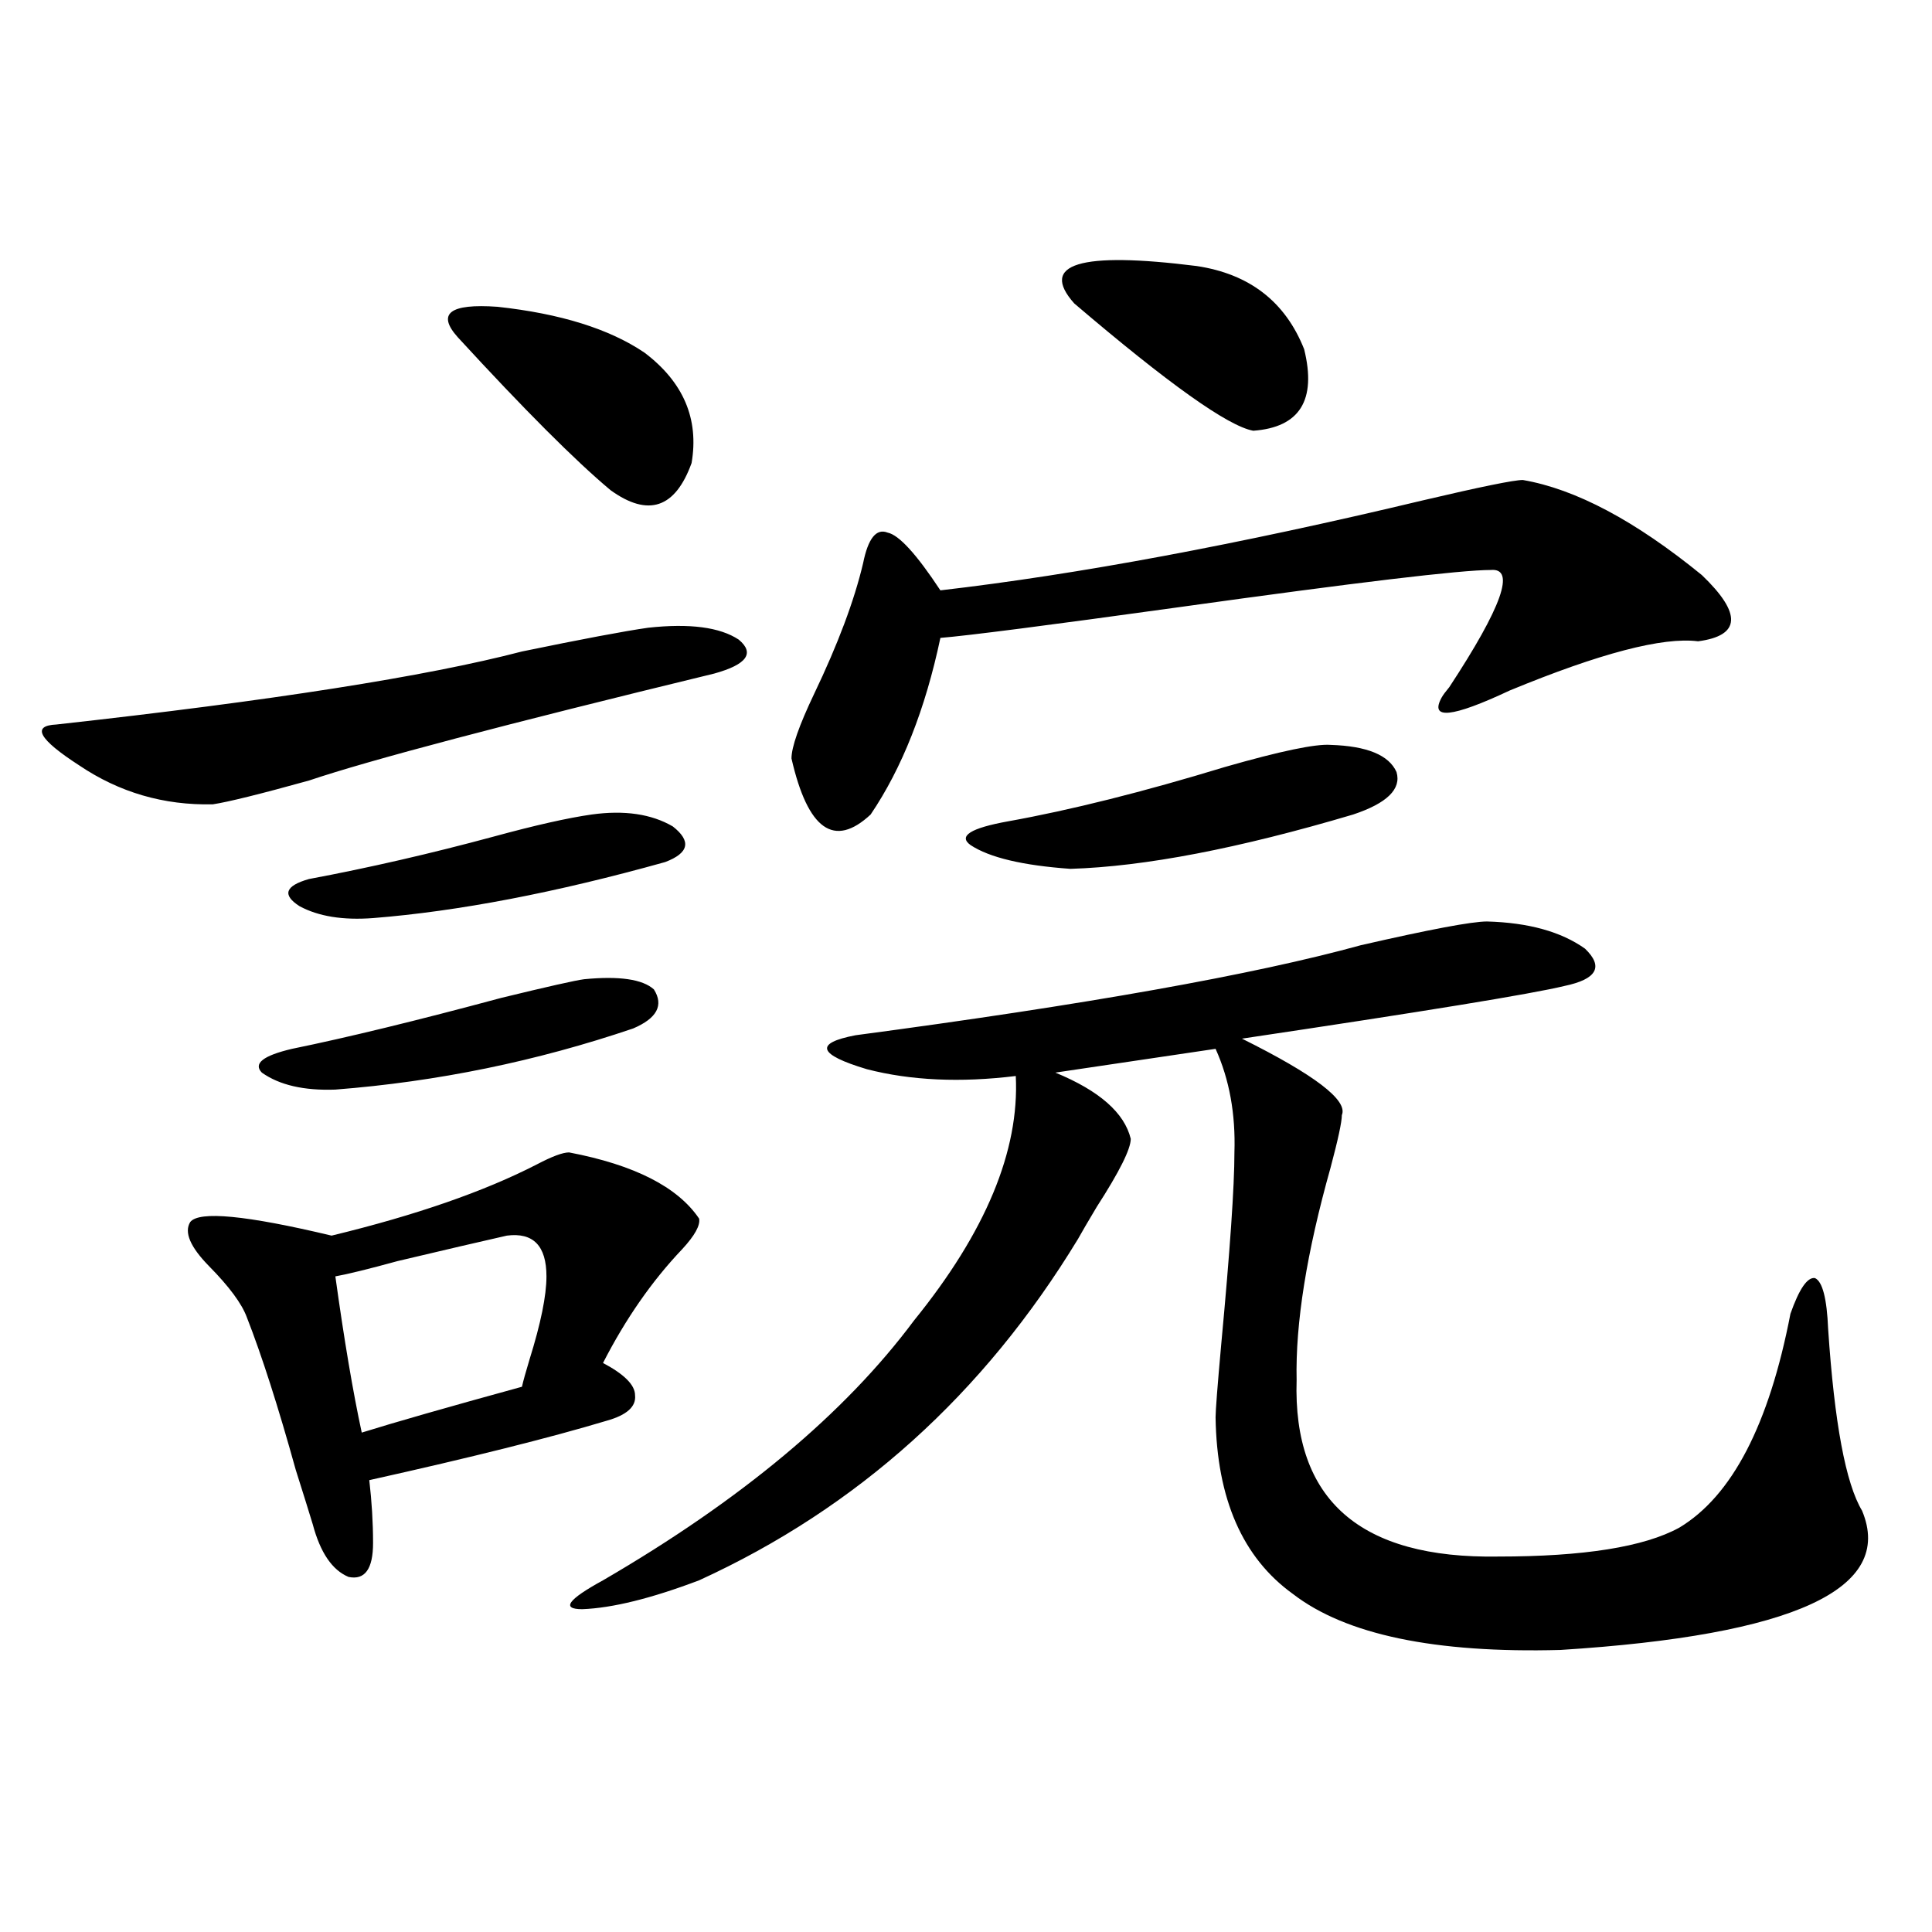 <?xml version="1.0" encoding="utf-8"?>
<!-- Generator: Adobe Illustrator 16.0.0, SVG Export Plug-In . SVG Version: 6.00 Build 0)  -->
<!DOCTYPE svg PUBLIC "-//W3C//DTD SVG 1.1//EN" "http://www.w3.org/Graphics/SVG/1.1/DTD/svg11.dtd">
<svg version="1.1" id="图层_1" xmlns="http://www.w3.org/2000/svg" xmlns:xlink="http://www.w3.org/1999/xlink" x="0px" y="0px"
	 width="1000px" height="1000px" viewBox="0 0 1000 1000" enable-background="new 0 0 1000 1000" xml:space="preserve">
<path d="M335.528,324.906c21.463-2.334,37.072-0.288,46.828,6.152c8.445,7.031,4.223,12.896-12.683,17.578
	c-108.625,26.367-178.532,44.824-209.751,55.371c-25.365,7.031-41.95,11.138-49.755,12.305
	c-25.365,0.591-48.459-6.152-69.267-20.215c-20.822-13.472-24.725-20.503-11.707-21.094
	c111.217-12.305,191.535-24.897,240.97-37.793C301.383,330.771,323.166,326.664,335.528,324.906z M294.554,596.488
	c33.811,6.455,56.249,17.881,67.315,34.277c0.641,3.516-2.286,8.789-8.78,15.82c-15.609,16.411-29.268,36.035-40.975,58.887
	c11.052,5.864,16.585,11.426,16.585,16.699c0.641,5.864-4.237,10.259-14.634,13.184c-29.268,8.789-70.242,19.048-122.924,30.762
	c1.296,11.138,1.951,21.973,1.951,32.52c0,13.486-4.237,19.336-12.683,17.578c-8.46-3.516-14.634-12.593-18.536-27.246
	c-1.951-6.44-4.878-15.82-8.78-28.125c-9.115-32.808-17.561-59.175-25.365-79.102c-2.606-7.031-9.115-15.82-19.512-26.367
	c-9.756-9.956-13.018-17.578-9.756-22.852c4.543-5.85,28.933-3.516,73.169,7.031c43.566-10.547,79.022-22.852,106.339-36.914
	C285.773,598.549,291.292,596.488,294.554,596.488z M302.358,506.84c18.201-1.758,30.243,0,36.097,5.273
	c5.198,8.213,1.616,14.941-10.731,20.215c-50.09,17.002-101.461,27.549-154.143,31.641c-16.265,0.591-28.947-2.334-38.048-8.789
	c-4.558-4.683,0.641-8.789,15.609-12.305c28.612-5.85,64.709-14.639,108.29-26.367C283.487,510.658,297.801,507.431,302.358,506.84z
	 M306.261,421.586c16.905-2.334,30.884-0.288,41.95,6.152c9.756,7.622,8.445,13.774-3.902,18.457
	c-56.584,15.82-106.994,25.488-151.216,29.004c-15.609,1.182-28.292-0.879-38.048-6.152c-9.115-5.85-7.484-10.547,4.878-14.063
	c31.219-5.85,63.078-13.184,95.607-21.973C276.993,427.162,293.898,423.344,306.261,421.586z M262.359,639.555
	c-13.018,2.939-31.874,7.334-56.584,13.184c-14.969,4.106-25.7,6.743-32.194,7.91c4.543,32.822,9.101,59.766,13.658,80.859
	c16.905-5.273,44.542-13.184,82.925-23.73c0.641-2.925,1.951-7.607,3.902-14.063c5.854-18.745,8.78-33.096,8.78-43.066
	C282.847,644.828,276.018,637.797,262.359,639.555z M236.994,174.613c-11.066-12.305-4.237-17.578,20.487-15.82
	c32.515,3.516,57.88,11.426,76.096,23.73c20.152,15.244,28.292,34.277,24.39,57.129c-8.46,23.442-22.438,28.125-41.95,14.063
	C297.801,238.485,271.46,212.118,236.994,174.613z M769.664,476.957c21.463,0.591,38.368,5.273,50.73,14.063
	c9.756,9.38,6.174,15.82-10.731,19.336c-16.92,4.106-72.528,13.184-166.825,27.246c37.713,18.76,54.953,31.943,51.706,39.551
	c0,3.516-1.951,12.607-5.854,27.246c-12.362,43.945-18.216,80.571-17.561,109.863c-1.951,62.114,32.835,92.588,104.388,91.406
	c44.222,0,75.44-4.971,93.656-14.941c27.316-16.396,46.493-53.311,57.56-110.742c4.543-12.881,8.78-19.033,12.683-18.457
	c3.902,1.758,6.174,10.547,6.829,26.367c3.247,48.643,9.101,79.98,17.561,94.043c16.905,40.43-35.121,64.449-156.094,72.07
	c-65.044,1.758-111.217-7.91-138.533-29.004c-26.021-18.745-39.358-49.219-39.999-91.406c0-3.516,0.976-16.108,2.927-37.793
	c4.543-48.628,6.829-81.738,6.829-99.316c0.641-19.912-2.606-37.793-9.756-53.613l-82.925,12.305
	c22.759,9.38,35.762,20.806,39.023,34.277c0,5.273-5.854,17.002-17.561,35.156c-4.558,7.622-7.805,13.184-9.756,16.699
	c-48.779,80.283-114.144,139.17-196.093,176.66c-24.725,9.366-44.877,14.352-60.486,14.941c-11.066,0-7.484-4.984,10.731-14.941
	c71.538-41.597,125.195-86.421,160.972-134.473c37.072-45.703,54.633-87.891,52.682-126.563
	c-28.627,3.516-54.313,2.349-77.071-3.516c-25.365-7.607-27.316-13.472-5.854-17.578c119.021-15.82,206.169-31.338,261.457-46.582
	C740.062,481.063,761.859,476.957,769.664,476.957z M788.2,248.441c27.316,4.697,58.2,21.094,92.681,49.219
	c20.808,19.927,20.152,31.353-1.951,34.277c-18.216-2.334-50.73,6.152-97.559,25.488c-29.923,14.063-41.63,15.244-35.121,3.516
	c0.641-1.167,1.951-2.925,3.902-5.273c27.316-41.597,34.466-61.812,21.463-60.645c-15.609,0-69.602,6.455-161.947,19.336
	c-67.65,9.38-108.625,14.653-122.924,15.82c-7.805,36.914-19.847,67.388-36.097,91.406c-18.871,17.578-32.529,7.91-40.975-29.004
	c0-5.85,3.902-16.987,11.707-33.398c12.348-25.776,20.808-48.34,25.365-67.676c2.592-12.881,6.829-18.154,12.683-15.82
	c5.854,1.182,14.954,11.138,27.316,29.883c70.883-8.198,154.143-23.73,249.75-46.582C766.402,251.957,783.643,248.441,788.2,248.441
	z M688.69,385.551c18.856,0.591,30.243,5.273,34.146,14.063c2.592,8.789-4.878,16.123-22.438,21.973
	c-59.19,17.578-107.97,26.958-146.338,28.125c-24.725-1.758-41.95-5.85-51.706-12.305c-6.509-4.683,0-8.789,19.512-12.305
	c32.515-5.85,69.907-15.229,112.192-28.125C662.67,388.778,680.886,384.975,688.69,385.551z M556.011,157.035
	c-18.216-20.503,2.927-26.943,63.413-19.336c27.316,4.106,45.853,18.457,55.608,43.066c6.494,26.367-2.286,40.43-26.341,42.188
	C635.674,220.619,604.79,198.646,556.011,157.035z"/>
</svg>
